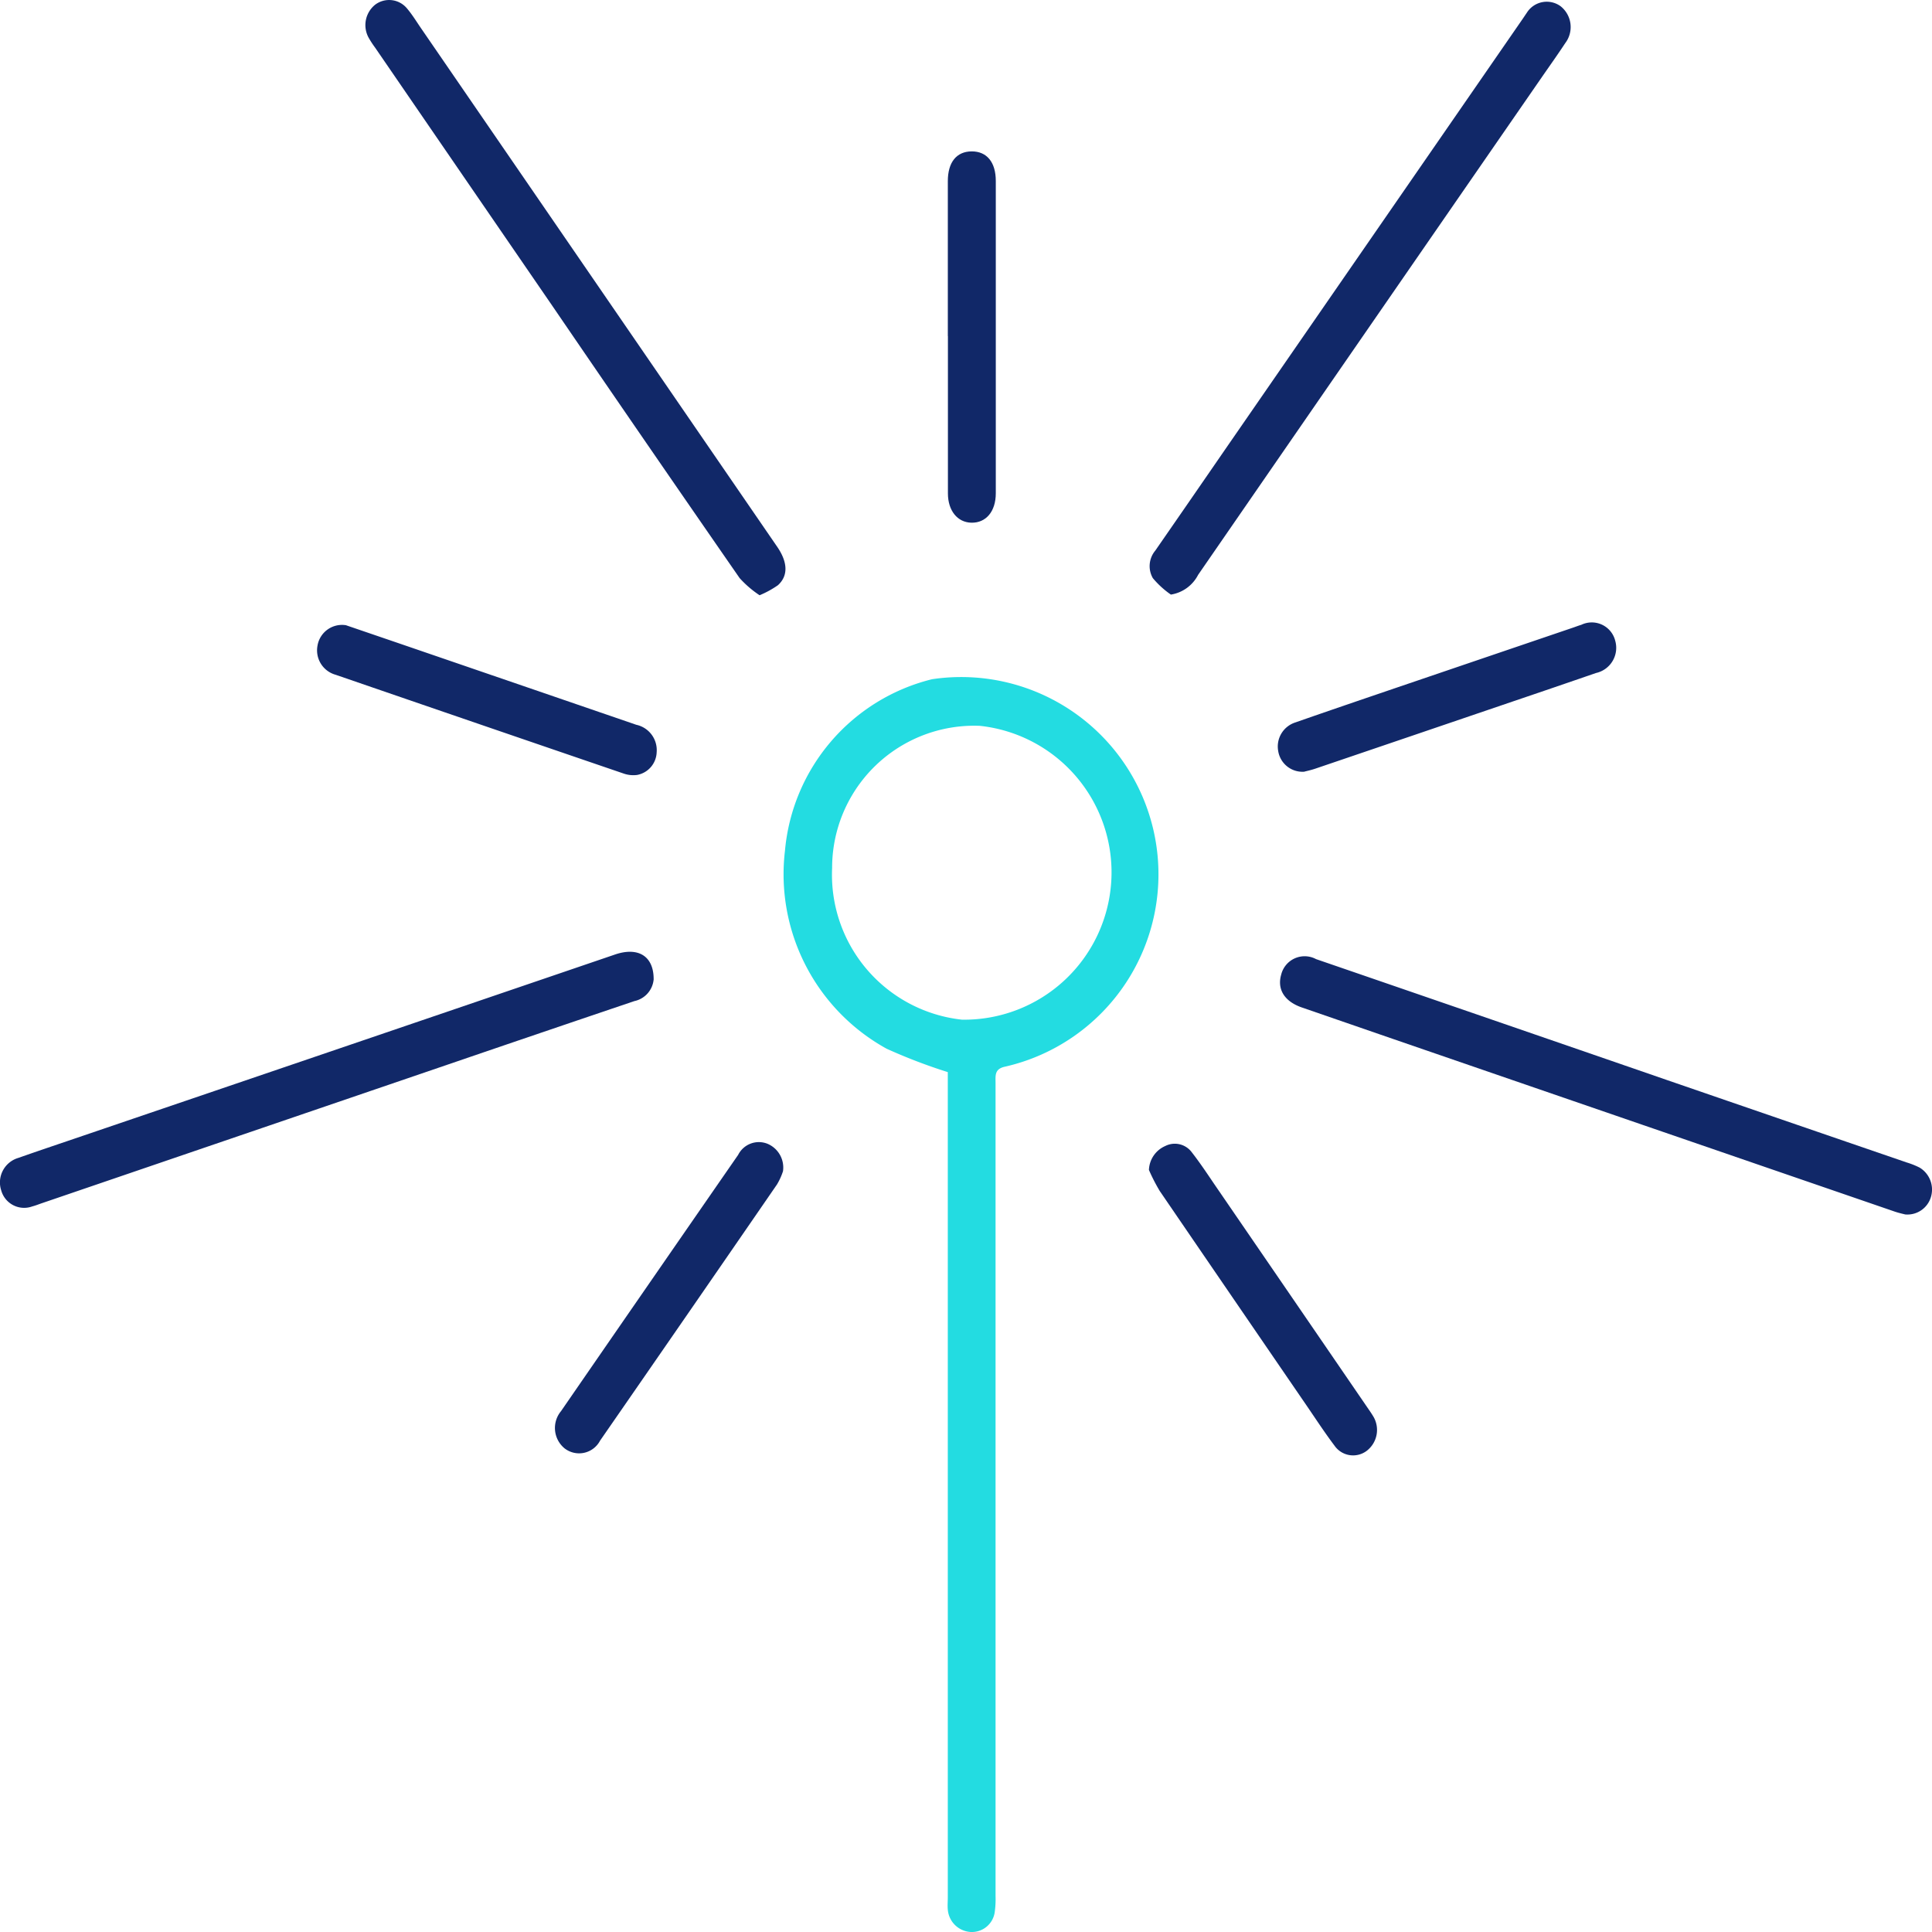 <svg id="icon_solutions_aice_features_7" data-name="icon_solutions_aice_features 7" xmlns="http://www.w3.org/2000/svg" xmlns:xlink="http://www.w3.org/1999/xlink" width="64" height="64" viewBox="0 0 64 64">
  <defs>
    <clipPath id="clip-path">
      <rect id="Rectangle_156046" data-name="Rectangle 156046" width="64" height="64" fill="none"/>
    </clipPath>
  </defs>
  <g id="Group_36849" data-name="Group 36849" clip-path="url(#clip-path)">
    <path id="Path_3801" data-name="Path 3801" d="M85.8,78.908a18.017,18.017,0,0,1-2.023-.774,6.6,6.6,0,0,1-3.367-6.558,6.441,6.441,0,0,1,4.872-5.682,6.535,6.535,0,0,1,2.426,12.833c-.366.074-.322.3-.322.556q0,13.461,0,26.922a3.074,3.074,0,0,1-.027.527.764.764,0,0,1-.806.661.808.808,0,0,1-.749-.741c-.013-.135,0-.271,0-.407V78.908ZM81.973,72.13a4.829,4.829,0,0,0,4.3,5.042,4.881,4.881,0,0,0,.591-9.734,4.708,4.708,0,0,0-4.892,4.692" transform="translate(-54.407 -43.394)" fill="#23dce1"/>
    <path id="Path_3802" data-name="Path 3802" d="M50.532,19.719a3.473,3.473,0,0,1-.661-.568q-3.11-4.487-6.192-9-2.944-4.287-5.886-8.576a3.144,3.144,0,0,1-.218-.336A.867.867,0,0,1,37.8.153.768.768,0,0,1,38.852.28c.17.2.311.432.462.652l11.8,17.18c.351.511.371.959.026,1.273a3.208,3.208,0,0,1-.608.333" transform="translate(-25.369 0)" fill="#112868"/>
    <path id="Path_3803" data-name="Path 3803" d="M21.651,93.68a.807.807,0,0,1-.635.7q-3.088,1.044-6.173,2.1L1.4,101.071c-.11.037-.219.082-.331.111a.788.788,0,0,1-1.028-.528.847.847,0,0,1,.57-1.08c.708-.25,1.42-.487,2.13-.73q8.817-3,17.634-6.007c.757-.258,1.29.043,1.278.842" transform="translate(0 -61.218)" fill="#112868"/>
    <path id="Path_3804" data-name="Path 3804" d="M118.6,19.806a2.988,2.988,0,0,1-.6-.547.8.8,0,0,1,.081-.911q1.173-1.693,2.341-3.39L130.247.74c.046-.066.089-.134.136-.2a.779.779,0,0,1,1.124-.226.88.88,0,0,1,.153,1.225c-.249.379-.513.748-.771,1.121q-5.7,8.245-11.389,16.491a1.23,1.23,0,0,1-.9.653" transform="translate(-79.811 -0.108)" fill="#112868"/>
    <path id="Path_3805" data-name="Path 3805" d="M151.984,101.776c-.066-.018-.217-.049-.363-.1q-8.314-2.859-16.628-5.722-1.5-.518-3.009-1.039c-.568-.2-.814-.6-.674-1.084a.8.8,0,0,1,1.155-.514q5.818,2,11.634,4.009,3.964,1.365,7.929,2.726a2.654,2.654,0,0,1,.432.172.85.85,0,0,1,.383.938.812.812,0,0,1-.859.613" transform="translate(-88.869 -61.545)" fill="#112868"/>
    <path id="Path_3806" data-name="Path 3806" d="M97.2,20.869q0-2.566,0-5.132c0-.627.288-.983.789-.986s.8.356.8.979q0,5.173,0,10.346c0,.606-.327.986-.81.975-.462-.011-.775-.4-.776-.969q0-2.608,0-5.214" transform="translate(-65.802 -9.736)" fill="#112868"/>
    <path id="Path_3807" data-name="Path 3807" d="M64.481,112.235a2.136,2.136,0,0,1-.2.445q-2.926,4.251-5.864,8.492a.784.784,0,0,1-1.177.252.873.873,0,0,1-.116-1.23q2.93-4.248,5.868-8.49a.768.768,0,0,1,.972-.368.853.853,0,0,1,.515.9" transform="translate(-38.54 -73.447)" fill="#112868"/>
    <path id="Path_3808" data-name="Path 3808" d="M33.475,60.917l1.735.593q3.943,1.352,7.885,2.706a.859.859,0,0,1,.676.908.793.793,0,0,1-.647.754.969.969,0,0,1-.452-.048Q37.9,64.2,33.135,62.559a.839.839,0,0,1-.6-.96.823.823,0,0,1,.936-.682" transform="translate(-22.018 -40.207)" fill="#112868"/>
    <path id="Path_3809" data-name="Path 3809" d="M117.826,112.324a.9.9,0,0,1,.539-.794.7.7,0,0,1,.88.206c.261.335.5.692.737,1.043q2.533,3.693,5.063,7.387c.068.1.14.2.2.3a.872.872,0,0,1-.2,1.157.749.749,0,0,1-1.071-.167c-.328-.435-.627-.894-.936-1.345q-2.43-3.545-4.855-7.093a6.169,6.169,0,0,1-.356-.693" transform="translate(-79.766 -73.566)" fill="#112868"/>
    <path id="Path_3810" data-name="Path 3810" d="M131.929,65.634a.814.814,0,0,1-.874-.69.836.836,0,0,1,.569-.941c1.1-.385,2.2-.759,3.3-1.134q2.939-1,5.879-2c.1-.033.195-.072.293-.1a.8.8,0,0,1,1.123.523.854.854,0,0,1-.635,1.073q-1.376.475-2.754.942-3.269,1.114-6.539,2.225c-.146.05-.3.082-.365.1" transform="translate(-88.714 -40.071)" fill="#112868"/>
  </g>
</svg>
